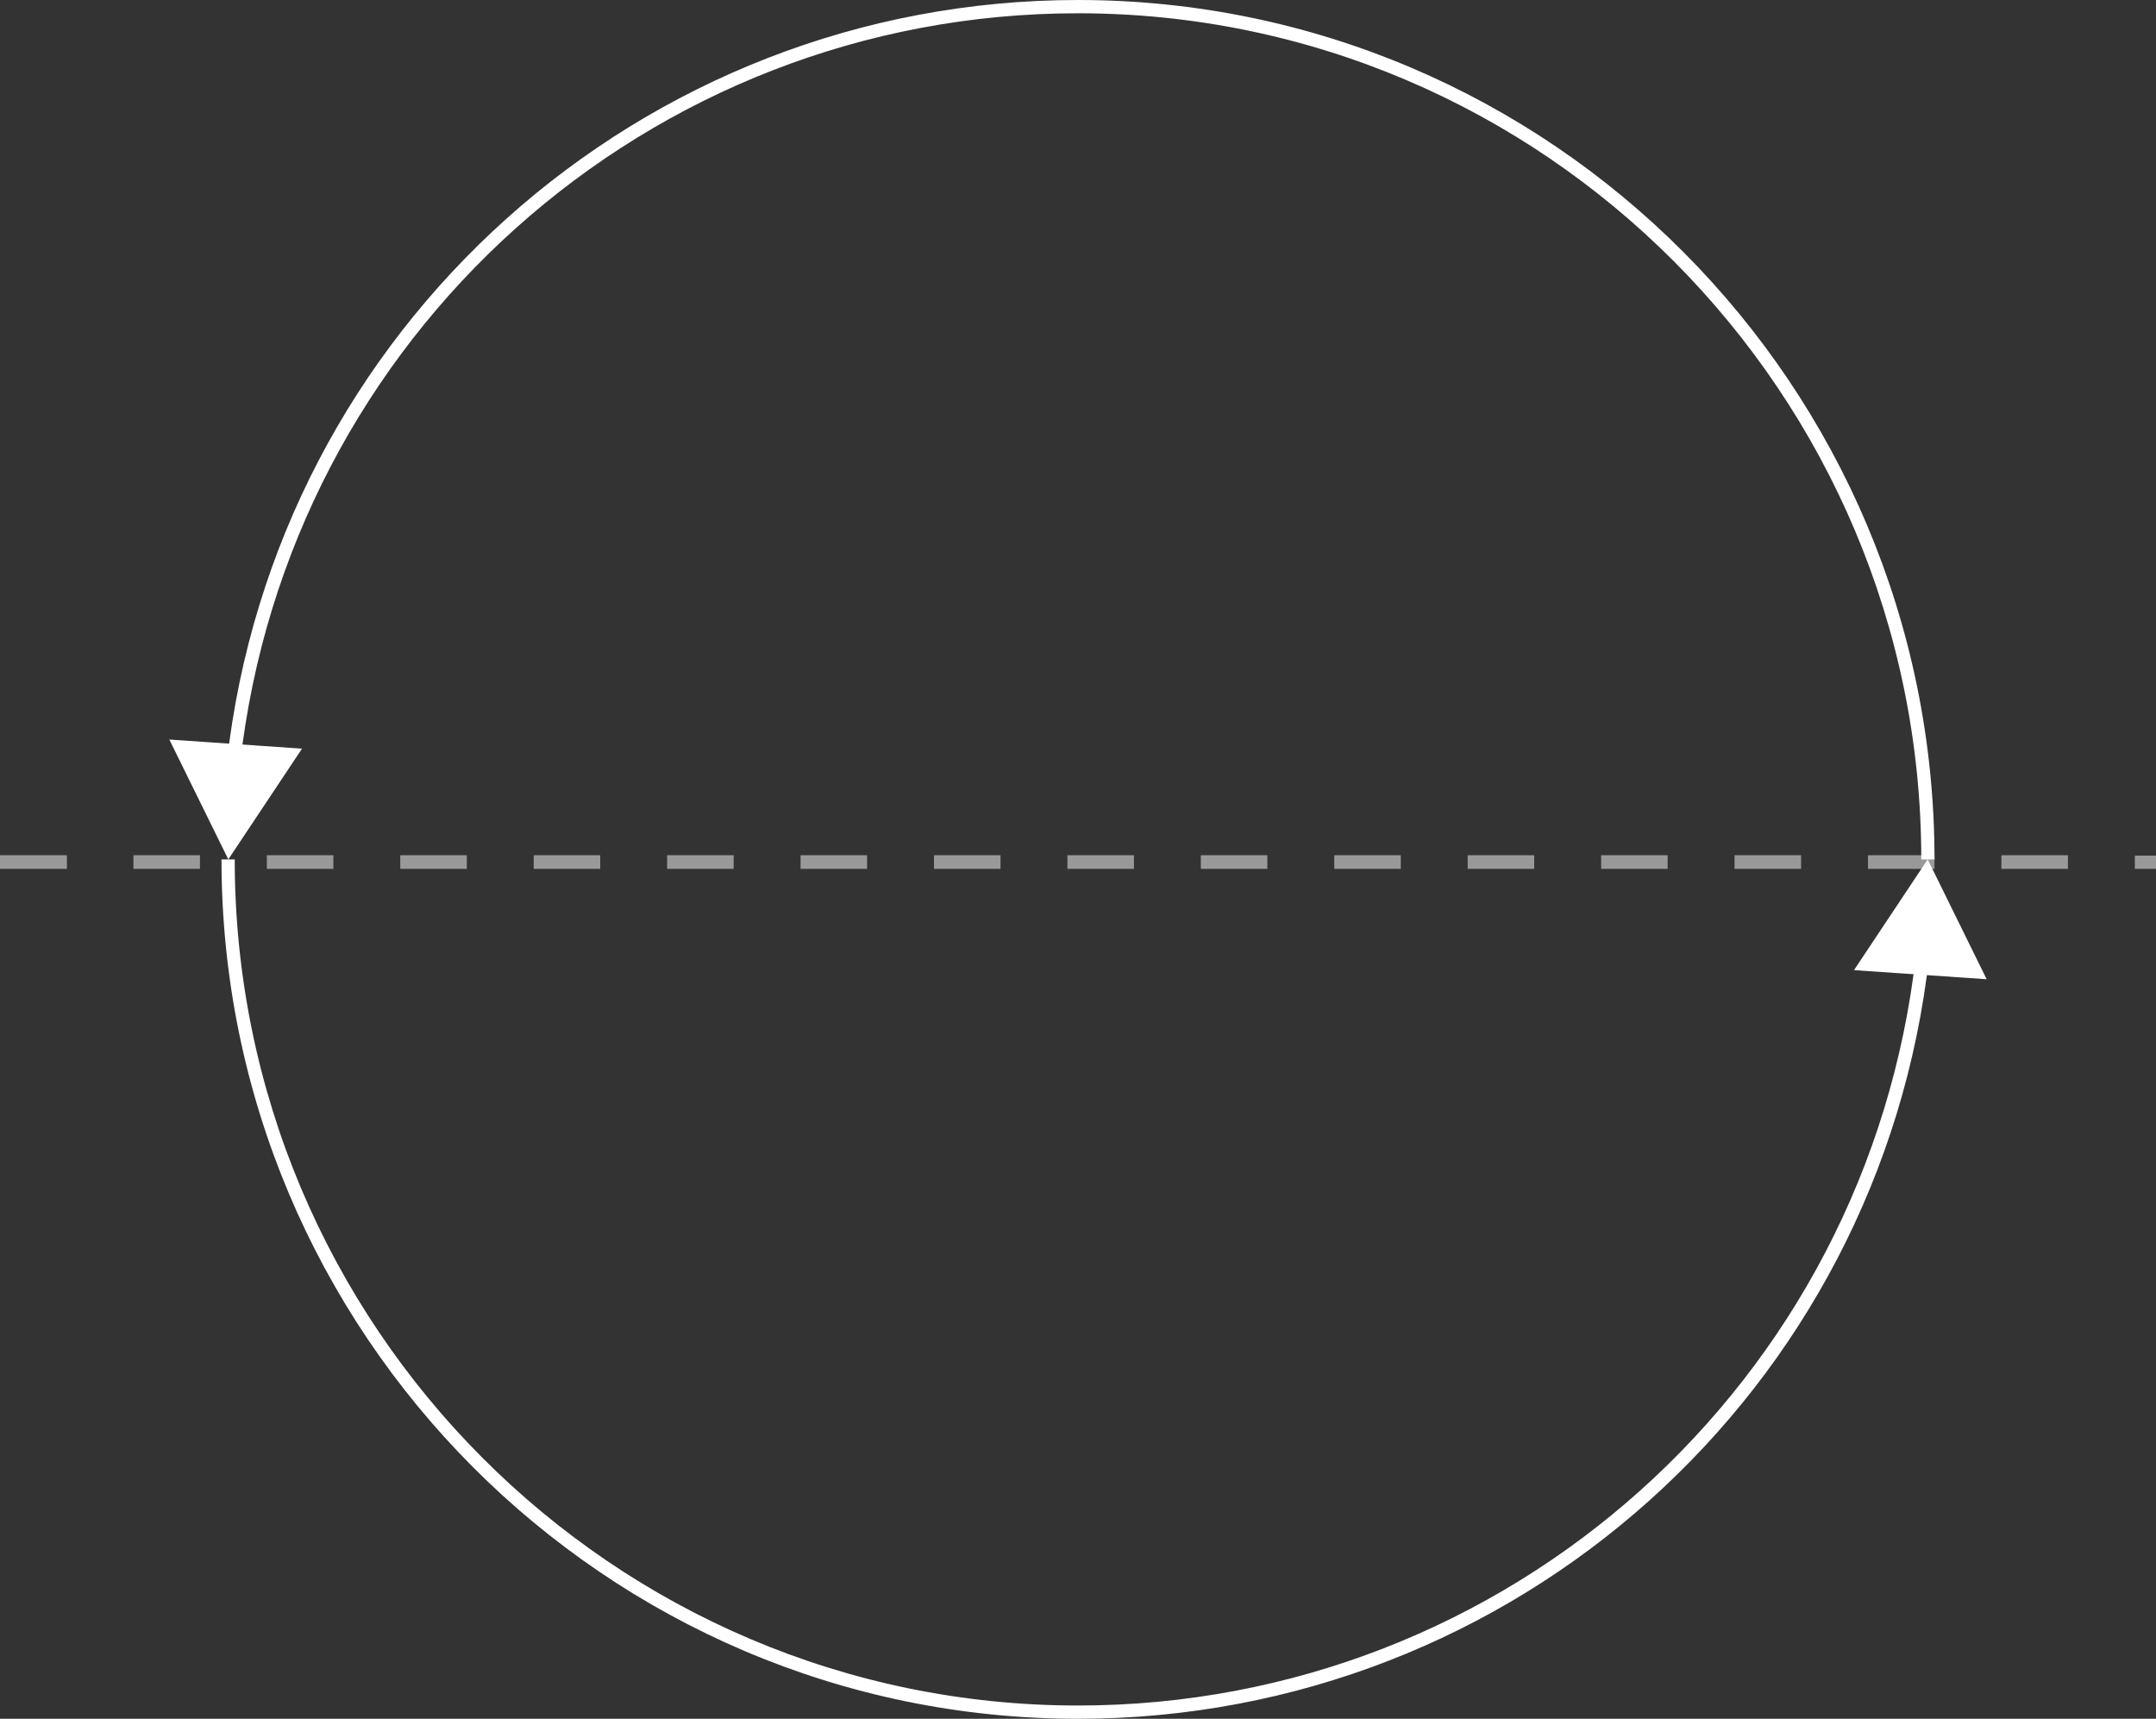 <?xml version="1.0" encoding="UTF-8"?>
<svg xmlns="http://www.w3.org/2000/svg" width="207" height="165" viewBox="0 0 207 165" fill="none">
  <rect x="0" y="0" width="207" height="165" fill="#333333" stroke="none"/>
  <g clip-path="url(#clip0_313_5862)">
    <path d="M103.5 165C58.137 165 21.266 127.973 21.266 82.5H22.536C22.536 127.282 58.863 163.726 103.5 163.726C144.762 163.726 179.347 132.743 183.956 91.638L185.226 91.784C180.581 133.544 145.452 165 103.5 165Z" fill="white"></path>
    <path d="M178.004 93.131L185.081 82.5L190.742 94.005L178.004 93.131Z" fill="white"></path>
    <path d="M185.734 82.5H184.464C184.464 37.718 148.137 1.274 103.5 1.274C62.238 1.274 27.653 32.257 23.045 73.362L21.774 73.216C26.42 31.493 61.585 0 103.5 0C148.863 0 185.734 37.027 185.734 82.5Z" fill="white"></path>
    <path d="M28.996 71.869L21.92 82.5L16.258 70.995L28.996 71.869Z" fill="white"></path>
    <g opacity="0.5">
      <path d="M207 83.41H204.968V82.136H207V83.41ZM198.544 83.41H192.157V82.1H198.544V83.41ZM185.734 83.41H179.347V82.1H185.734V83.41ZM172.923 83.41H166.536V82.1H172.923V83.41ZM160.113 83.41H153.726V82.1H160.113V83.41ZM147.302 83.41H140.915V82.1H147.302V83.41ZM134.492 83.41H128.105V82.1H134.492V83.41ZM121.681 83.41H115.294V82.1H121.681V83.41ZM108.871 83.41H102.484V82.1H108.871V83.41ZM96.061 83.41H89.673V82.1H96.061V83.41ZM83.25 83.41H76.863V82.1H83.25V83.41ZM70.439 83.41H64.052V82.1H70.439V83.41ZM57.629 83.41H51.242V82.1H57.629V83.41ZM44.819 83.41H38.431V82.1H44.819V83.41ZM32.008 83.41H25.621V82.1H32.008V83.41ZM19.198 83.41H12.81V82.1H19.198V83.41ZM6.387 83.41H0V82.1H6.423V83.41H6.387Z" fill="white"></path>
    </g>
  </g>
  <defs>
    <clipPath id="clip0_313_5862">
      <rect width="207" height="165" fill="white"></rect>
    </clipPath>
  </defs>
</svg>
